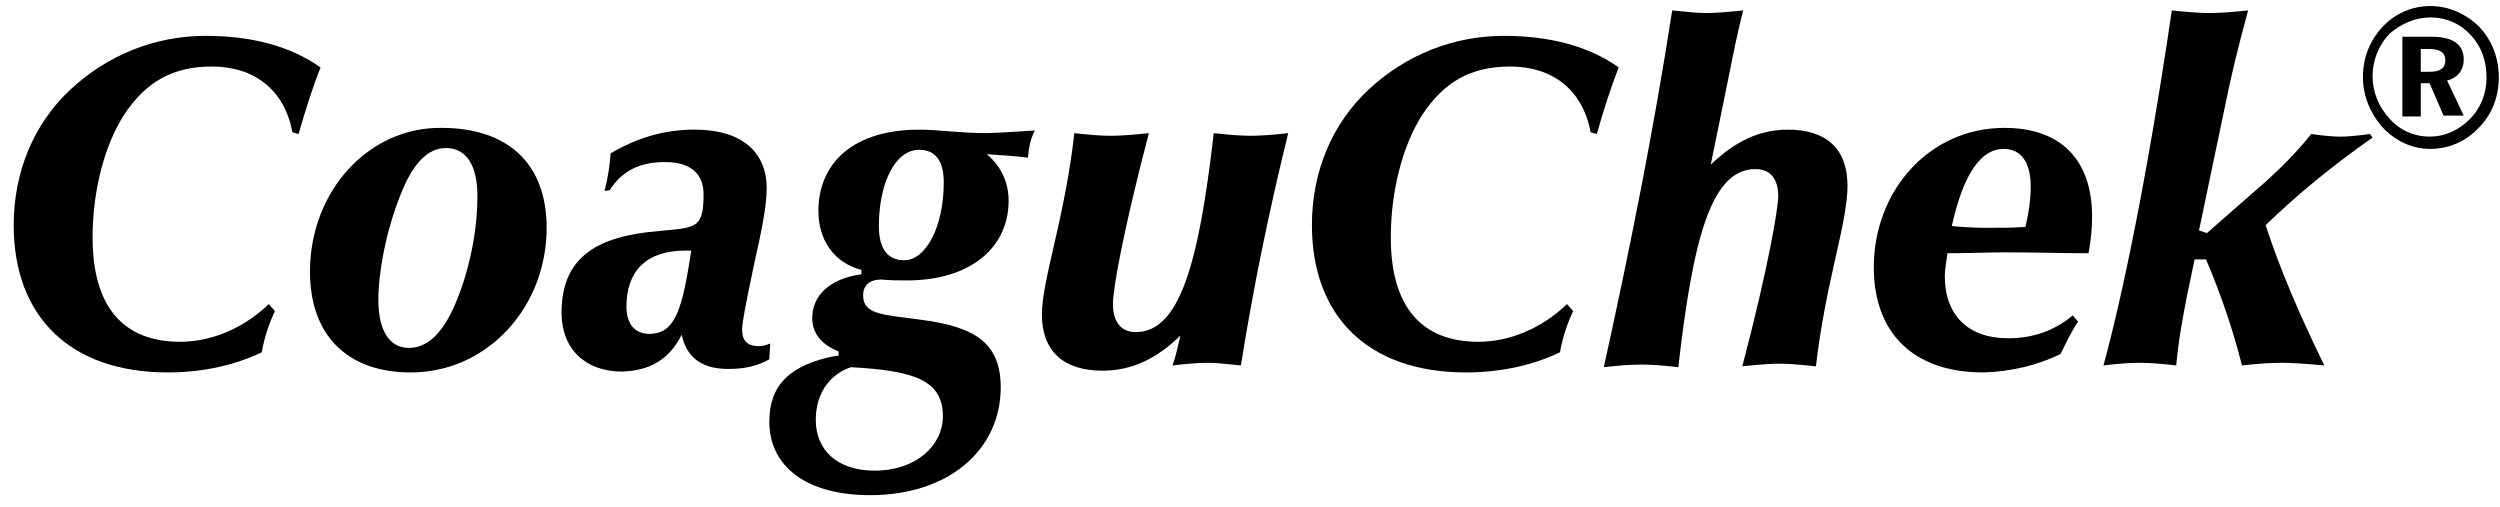 <svg width="138" height="28" viewBox="0 0 138 28" fill="none" xmlns="http://www.w3.org/2000/svg">
<g id="Size=DSK, logo=Coaguchek">
<g id="Coaguchek">
<g id="CoaguChek_Logo_Black_RGB" clip-path="url(#clip0_39186_25304)">
<g id="Group">
<path id="Vector" d="M9.272 20.559C3.804 20.559 0.756 17.414 0.756 12.43C0.756 9.479 1.869 6.817 3.901 4.93C5.934 3.043 8.546 1.979 11.353 1.979C13.917 1.979 16.046 2.559 17.692 3.72C17.256 4.833 16.869 6.043 16.482 7.398L16.143 7.301C15.708 4.979 14.063 3.672 11.692 3.672C9.563 3.672 8.063 4.495 6.853 6.333C5.788 7.979 5.111 10.495 5.111 13.107C5.111 16.882 6.756 18.866 9.95 18.866C11.643 18.866 13.434 18.14 14.837 16.785L15.175 17.172C14.837 17.898 14.595 18.624 14.45 19.446C13.046 20.124 11.256 20.559 9.272 20.559Z" fill="black"/>
<path id="Vector_2" d="M24.611 8.172C25.724 8.172 26.353 9.091 26.353 10.833C26.353 12.962 25.82 15.285 24.998 17.075C24.32 18.527 23.498 19.204 22.579 19.204C21.514 19.204 20.885 18.285 20.885 16.543C20.885 15.091 21.272 12.866 22.095 10.785C22.772 9.043 23.595 8.172 24.611 8.172ZM17.111 14.995C17.111 18.527 19.192 20.559 22.675 20.559C26.885 20.559 30.175 16.979 30.175 12.575C30.175 9.043 28.046 7.059 24.369 7.059C20.353 7.011 17.111 10.543 17.111 14.995Z" fill="black"/>
<path id="Vector_3" d="M38.159 13.833C37.675 16.93 37.337 18.43 35.837 18.43C35.063 18.43 34.579 17.898 34.579 16.93C34.579 14.946 35.692 13.833 37.821 13.833C37.966 13.833 38.063 13.833 38.159 13.833ZM37.627 18.479C37.917 19.785 38.788 20.366 40.192 20.366C41.063 20.366 41.788 20.22 42.466 19.833L42.514 18.962C42.272 19.059 42.079 19.108 41.885 19.108C41.256 19.108 40.966 18.817 40.966 18.188C40.966 17.753 41.208 16.591 41.643 14.511C42.03 12.769 42.321 11.414 42.321 10.398C42.321 8.366 40.917 7.156 38.353 7.156C36.659 7.156 35.208 7.591 33.708 8.462C33.659 9.091 33.563 9.817 33.369 10.543L33.659 10.495C34.337 9.43 35.304 8.946 36.708 8.946C38.111 8.946 38.837 9.575 38.837 10.736C38.837 12.817 38.304 12.527 35.74 12.817C32.498 13.204 30.998 14.559 30.998 17.269C30.998 19.253 32.304 20.511 34.337 20.511C35.885 20.462 36.95 19.833 37.627 18.479Z" fill="black"/>
<path id="Vector_4" d="M50.74 8.269C51.611 8.269 52.095 8.849 52.095 10.059C52.095 12.575 51.079 14.366 49.918 14.366C48.998 14.366 48.514 13.736 48.514 12.479C48.514 10.156 49.385 8.269 50.74 8.269ZM46.144 19.64C43.627 20.124 42.466 21.236 42.466 23.269C42.466 25.736 44.498 27.333 48.031 27.333C52.385 27.333 55.24 24.817 55.24 21.382C55.24 18.914 53.789 18.043 50.885 17.656C48.708 17.366 47.644 17.366 47.644 16.301C47.644 15.769 47.982 15.43 48.66 15.43C49.144 15.479 49.579 15.479 50.063 15.479C53.547 15.479 55.676 13.688 55.676 11.075C55.676 10.059 55.24 9.14 54.466 8.511C55.192 8.559 55.966 8.607 56.74 8.704C56.789 8.172 56.885 7.64 57.127 7.204C55.627 7.301 54.708 7.349 54.514 7.349C53.014 7.349 51.756 7.156 50.74 7.156C47.16 7.156 45.176 8.946 45.176 11.656C45.176 13.253 46.047 14.511 47.547 14.898V15.14C45.805 15.382 44.837 16.301 44.837 17.559C44.837 18.382 45.321 19.011 46.289 19.398V19.64H46.144ZM46.966 20.269C50.498 20.462 52.047 20.995 52.047 22.979C52.047 24.575 50.595 25.979 48.273 25.979C46.24 25.979 45.031 24.866 45.031 23.172C45.031 21.817 45.708 20.704 46.966 20.269Z" fill="black"/>
<path id="Vector_5" d="M68.498 20.172C67.627 20.075 67.046 20.027 66.708 20.027C66.175 20.027 65.546 20.075 64.724 20.172C64.917 19.64 65.014 19.108 65.159 18.527C63.804 19.833 62.45 20.462 60.853 20.462C58.675 20.462 57.514 19.349 57.514 17.366C57.514 15.43 58.772 12.091 59.304 7.349C60.127 7.446 60.804 7.495 61.288 7.495C61.821 7.495 62.546 7.446 63.417 7.349C62.014 12.72 61.434 15.914 61.434 16.785C61.434 17.801 61.917 18.333 62.692 18.333C65.111 18.333 66.175 14.559 66.998 7.349C67.869 7.446 68.546 7.495 69.03 7.495C69.562 7.495 70.288 7.446 71.111 7.349C70.046 11.656 69.175 15.914 68.498 20.172Z" fill="black"/>
<path id="Vector_6" d="M80.934 20.559C75.466 20.559 72.418 17.414 72.418 12.43C72.418 9.479 73.53 6.817 75.563 4.93C77.595 3.043 80.208 1.979 83.014 1.979C85.579 1.979 87.708 2.559 89.353 3.72C88.918 4.833 88.53 6.043 88.143 7.398L87.805 7.301C87.369 4.979 85.724 3.672 83.353 3.672C81.224 3.672 79.724 4.495 78.514 6.333C77.45 7.979 76.772 10.495 76.772 13.107C76.772 16.882 78.418 18.866 81.611 18.866C83.305 18.866 85.095 18.14 86.498 16.785L86.837 17.172C86.498 17.898 86.256 18.624 86.111 19.446C84.708 20.124 82.918 20.559 80.934 20.559Z" fill="black"/>
<path id="Vector_7" d="M92.305 0.575C93.224 0.672 93.805 0.72 94.143 0.72C94.627 0.72 95.305 0.672 96.224 0.575C95.885 1.882 95.643 3.14 95.401 4.35L94.433 9.091C95.788 7.785 97.143 7.156 98.692 7.156C100.821 7.156 101.982 8.22 101.982 10.253C101.982 12.333 100.772 15.575 100.24 20.221C99.321 20.124 98.692 20.075 98.305 20.075C97.772 20.075 97.046 20.124 96.175 20.221C97.627 14.704 98.159 11.462 98.159 10.833C98.159 9.817 97.675 9.333 96.901 9.333C94.482 9.333 93.466 13.059 92.643 20.269C91.821 20.172 91.143 20.124 90.611 20.124C90.079 20.124 89.353 20.172 88.53 20.269C89.982 13.688 91.288 7.156 92.305 0.575Z" fill="black"/>
<path id="Vector_8" d="M107.74 12.479C108.369 9.624 109.337 8.22 110.595 8.22C111.563 8.22 112.095 8.946 112.095 10.301C112.095 10.979 111.998 11.704 111.805 12.527C111.079 12.575 110.401 12.575 109.724 12.575C109.434 12.575 108.756 12.575 107.74 12.479ZM113.74 19.543C114.03 18.962 114.321 18.333 114.708 17.753L114.417 17.414C113.353 18.285 112.192 18.672 110.837 18.672C108.659 18.672 107.353 17.414 107.353 15.237C107.353 14.85 107.45 14.414 107.498 13.979C108.611 13.979 109.724 13.93 110.788 13.93C112.337 13.93 113.837 13.979 115.288 13.979C115.434 13.204 115.482 12.575 115.482 11.946C115.482 8.85 113.788 7.059 110.643 7.059C106.482 7.059 103.434 10.543 103.434 14.753C103.434 18.382 105.611 20.559 109.482 20.559C111.03 20.511 112.434 20.172 113.74 19.543Z" fill="black"/>
<path id="Vector_9" d="M119.885 0.575C120.804 0.672 121.482 0.72 121.917 0.72C122.498 0.72 123.175 0.672 124.095 0.575C123.514 2.704 123.127 4.35 122.885 5.559L121.385 12.72L121.821 12.866L124.53 10.495C125.595 9.575 126.659 8.559 127.579 7.398C128.256 7.495 128.837 7.543 129.175 7.543C129.562 7.543 130.095 7.495 130.821 7.398L130.966 7.591C128.691 9.188 126.756 10.785 125.062 12.43C125.837 14.801 126.901 17.317 128.304 20.172C127.24 20.075 126.514 20.027 125.933 20.027C125.353 20.027 124.627 20.075 123.756 20.172C123.272 18.237 122.595 16.253 121.772 14.317H121.143L120.708 16.398C120.514 17.414 120.272 18.624 120.127 20.172C119.304 20.075 118.627 20.027 118.095 20.027C117.562 20.027 116.885 20.075 116.111 20.172C117.079 16.64 118.482 10.108 119.885 0.575Z" fill="black"/>
<path id="Vector_10" d="M134.159 0.962C135.03 0.962 135.805 1.301 136.385 1.93C136.966 2.559 137.256 3.333 137.256 4.301C137.256 5.172 136.917 5.995 136.337 6.575C135.708 7.204 134.934 7.543 134.111 7.543C133.288 7.543 132.466 7.204 131.885 6.527C131.305 5.898 130.966 5.075 130.966 4.204C130.966 3.333 131.305 2.462 131.934 1.833C132.563 1.301 133.337 0.962 134.159 0.962ZM134.159 0.333C132.805 0.333 131.643 1.059 130.966 2.22C130.579 2.898 130.434 3.575 130.434 4.253C130.434 5.269 130.821 6.237 131.498 7.011C132.224 7.785 133.143 8.22 134.159 8.22C135.127 8.22 136.095 7.833 136.821 7.059C137.547 6.333 137.934 5.366 137.934 4.253C137.934 3.188 137.546 2.22 136.869 1.495C136.143 0.769 135.176 0.333 134.159 0.333ZM132.611 2.027V6.43H133.627V4.591H134.111L134.885 6.382H135.998L135.079 4.446C135.659 4.301 135.998 3.866 135.998 3.285C135.998 2.462 135.417 2.027 134.208 2.027H132.611ZM133.627 2.704H134.063C134.692 2.704 134.982 2.898 134.982 3.333C134.982 3.769 134.692 3.962 134.111 3.962H133.627V2.704Z" fill="black"/>
</g>
</g>
</g>
</g>
<defs>
<clipPath id="clip0_39186_25304">
<rect width="137.177" height="27" fill="white" transform="translate(0.756 0.333)"/>
</clipPath>
</defs>
</svg>

